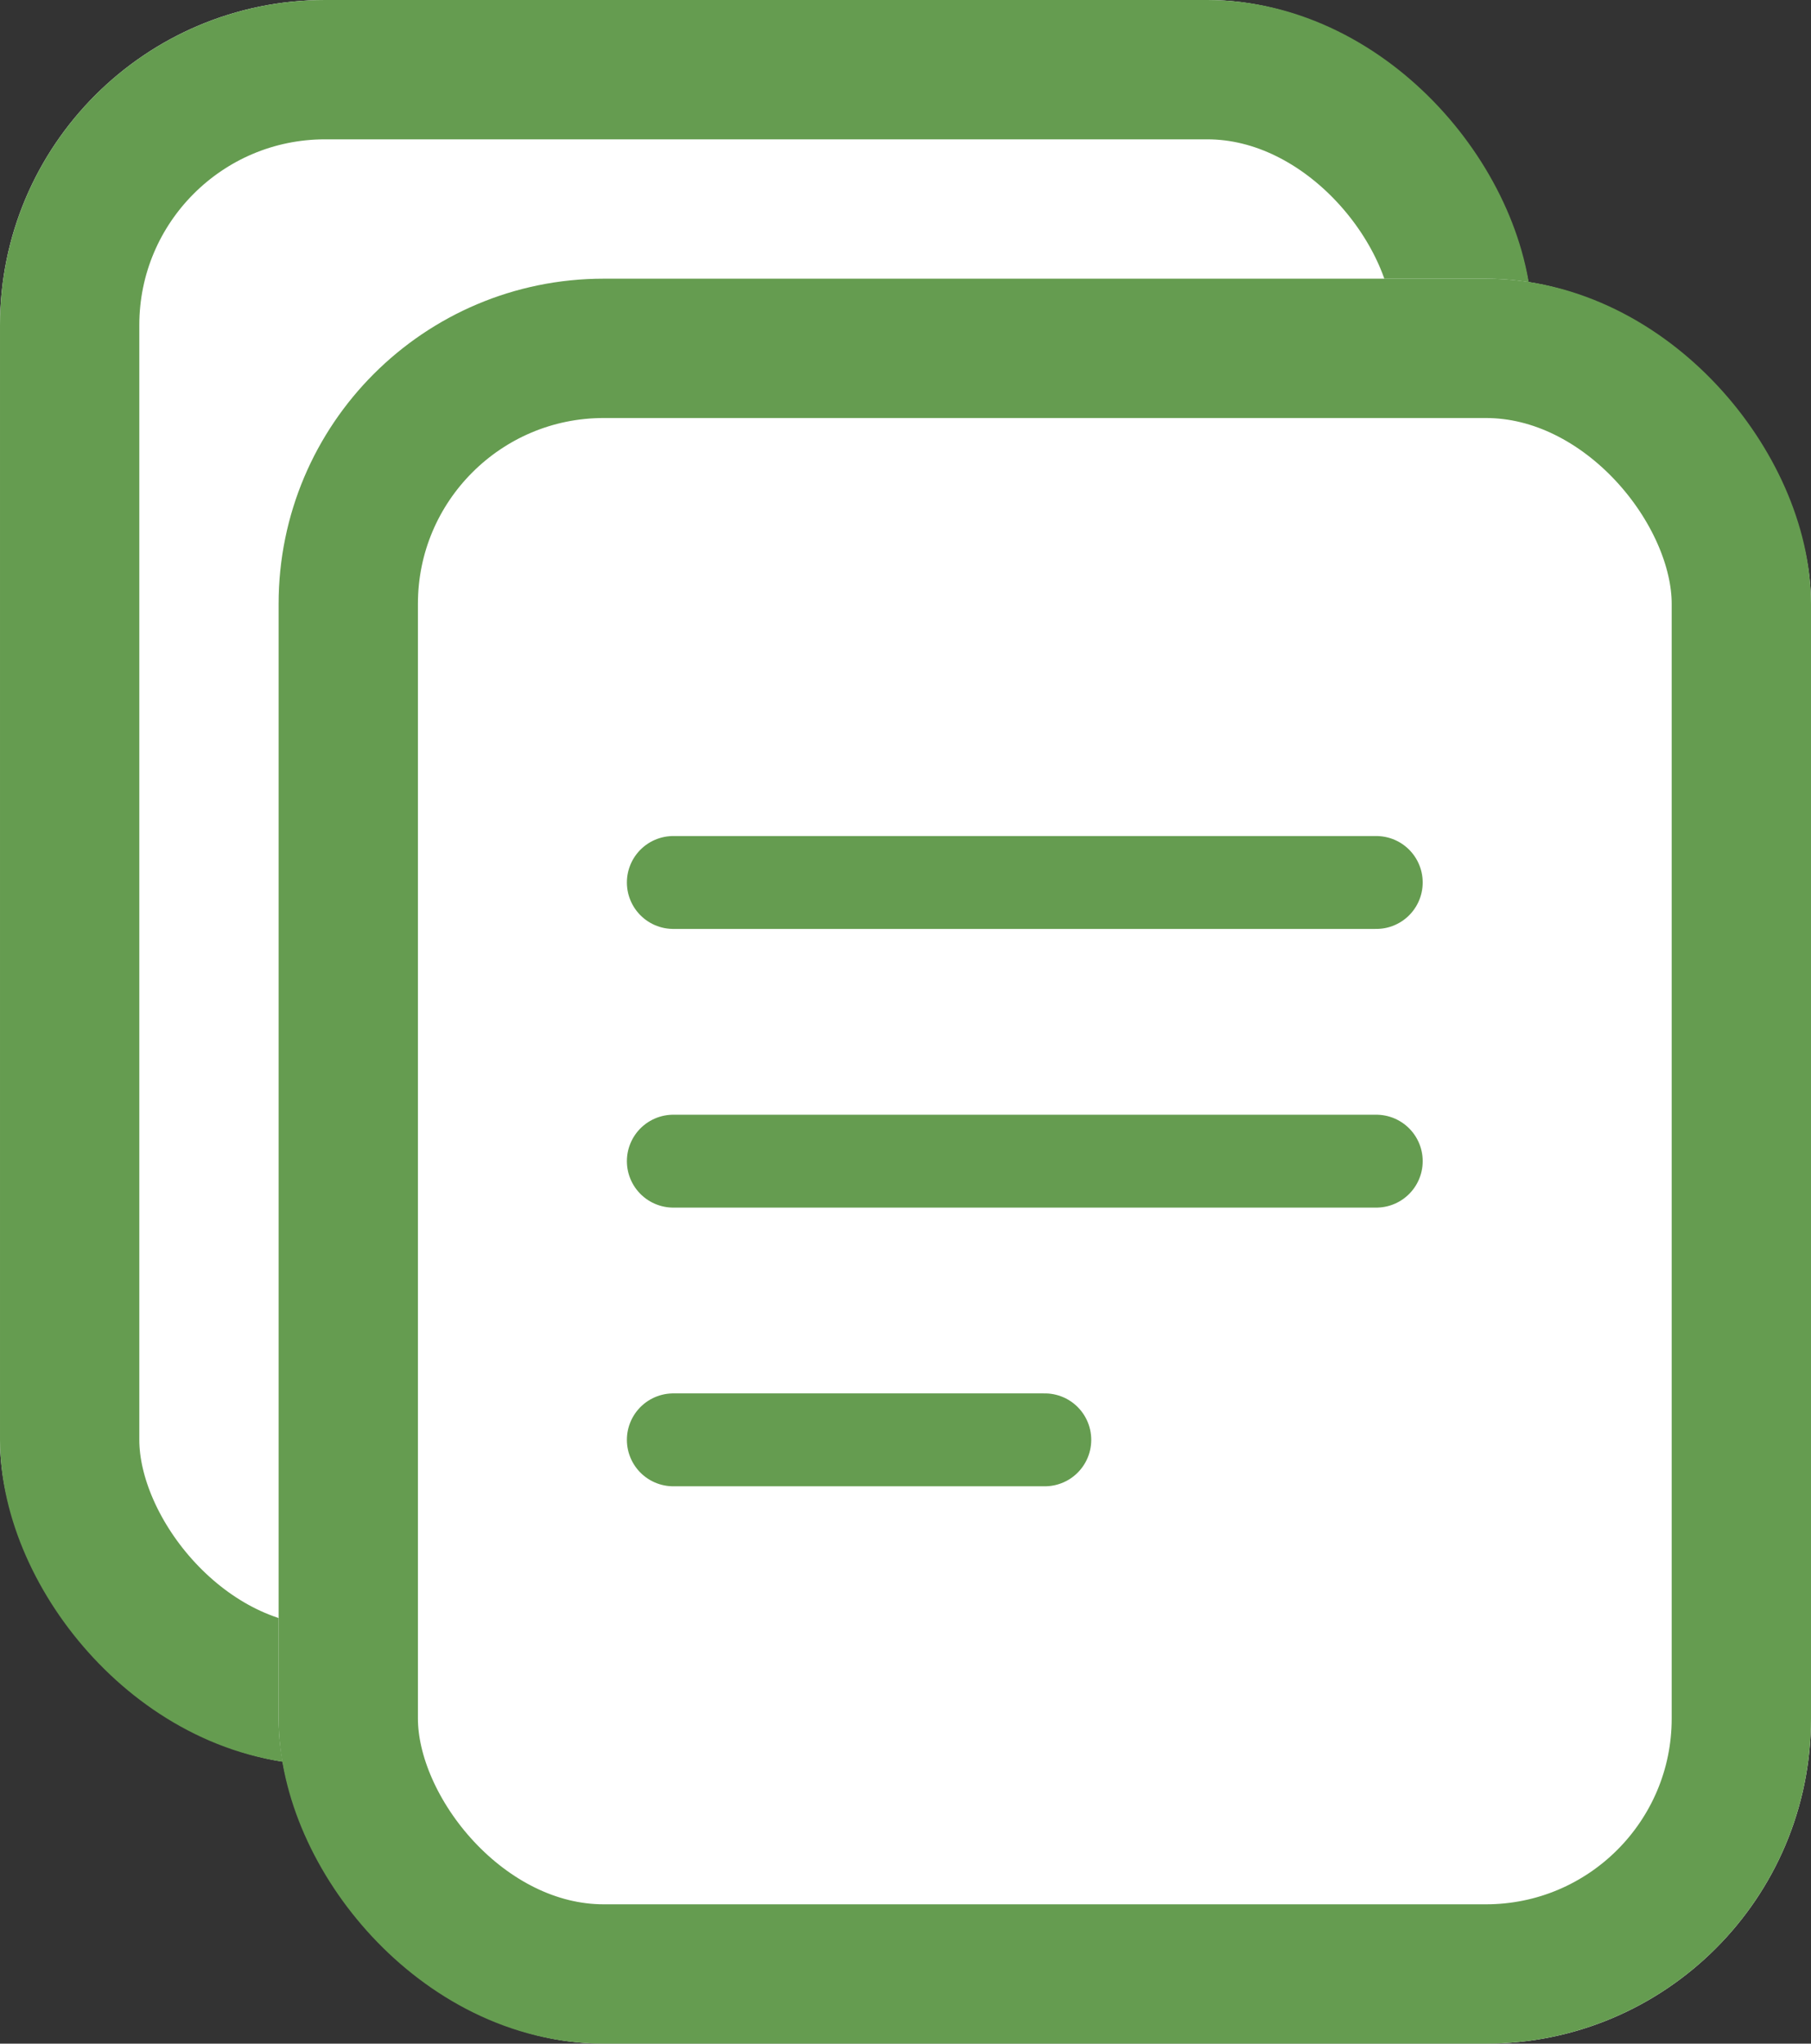 <svg xmlns="http://www.w3.org/2000/svg" width="39" height="44" viewBox="0 0 39 44"><rect x="0" y="0" width="39" height="44" fill="#333333" stroke="none"/><g transform="translate(-855 -1650)"><g transform="translate(855 1650)" fill="#fff" stroke="#659c50" stroke-width="3"><rect width="33" height="38" rx="7" stroke="none"/><rect x="1.5" y="1.5" width="30" height="35" rx="5.5" fill="none"/></g><g transform="translate(861 1656)" fill="#fff" stroke="#659c50" stroke-width="3"><rect width="33" height="38" rx="7" stroke="none"/><rect x="1.5" y="1.5" width="30" height="35" rx="5.5" fill="none"/></g><path d="M2106.5-6047h15.138" transform="translate(-1237 7716)" fill="none" stroke="#659c50" stroke-linecap="round" stroke-width="2"/><path d="M2106.5-6047h15.138" transform="translate(-1237 7722)" fill="none" stroke="#659c50" stroke-linecap="round" stroke-width="2"/><path d="M2106.5-6047h8" transform="translate(-1237 7728)" fill="none" stroke="#659c50" stroke-linecap="round" stroke-width="2"/></g></svg>